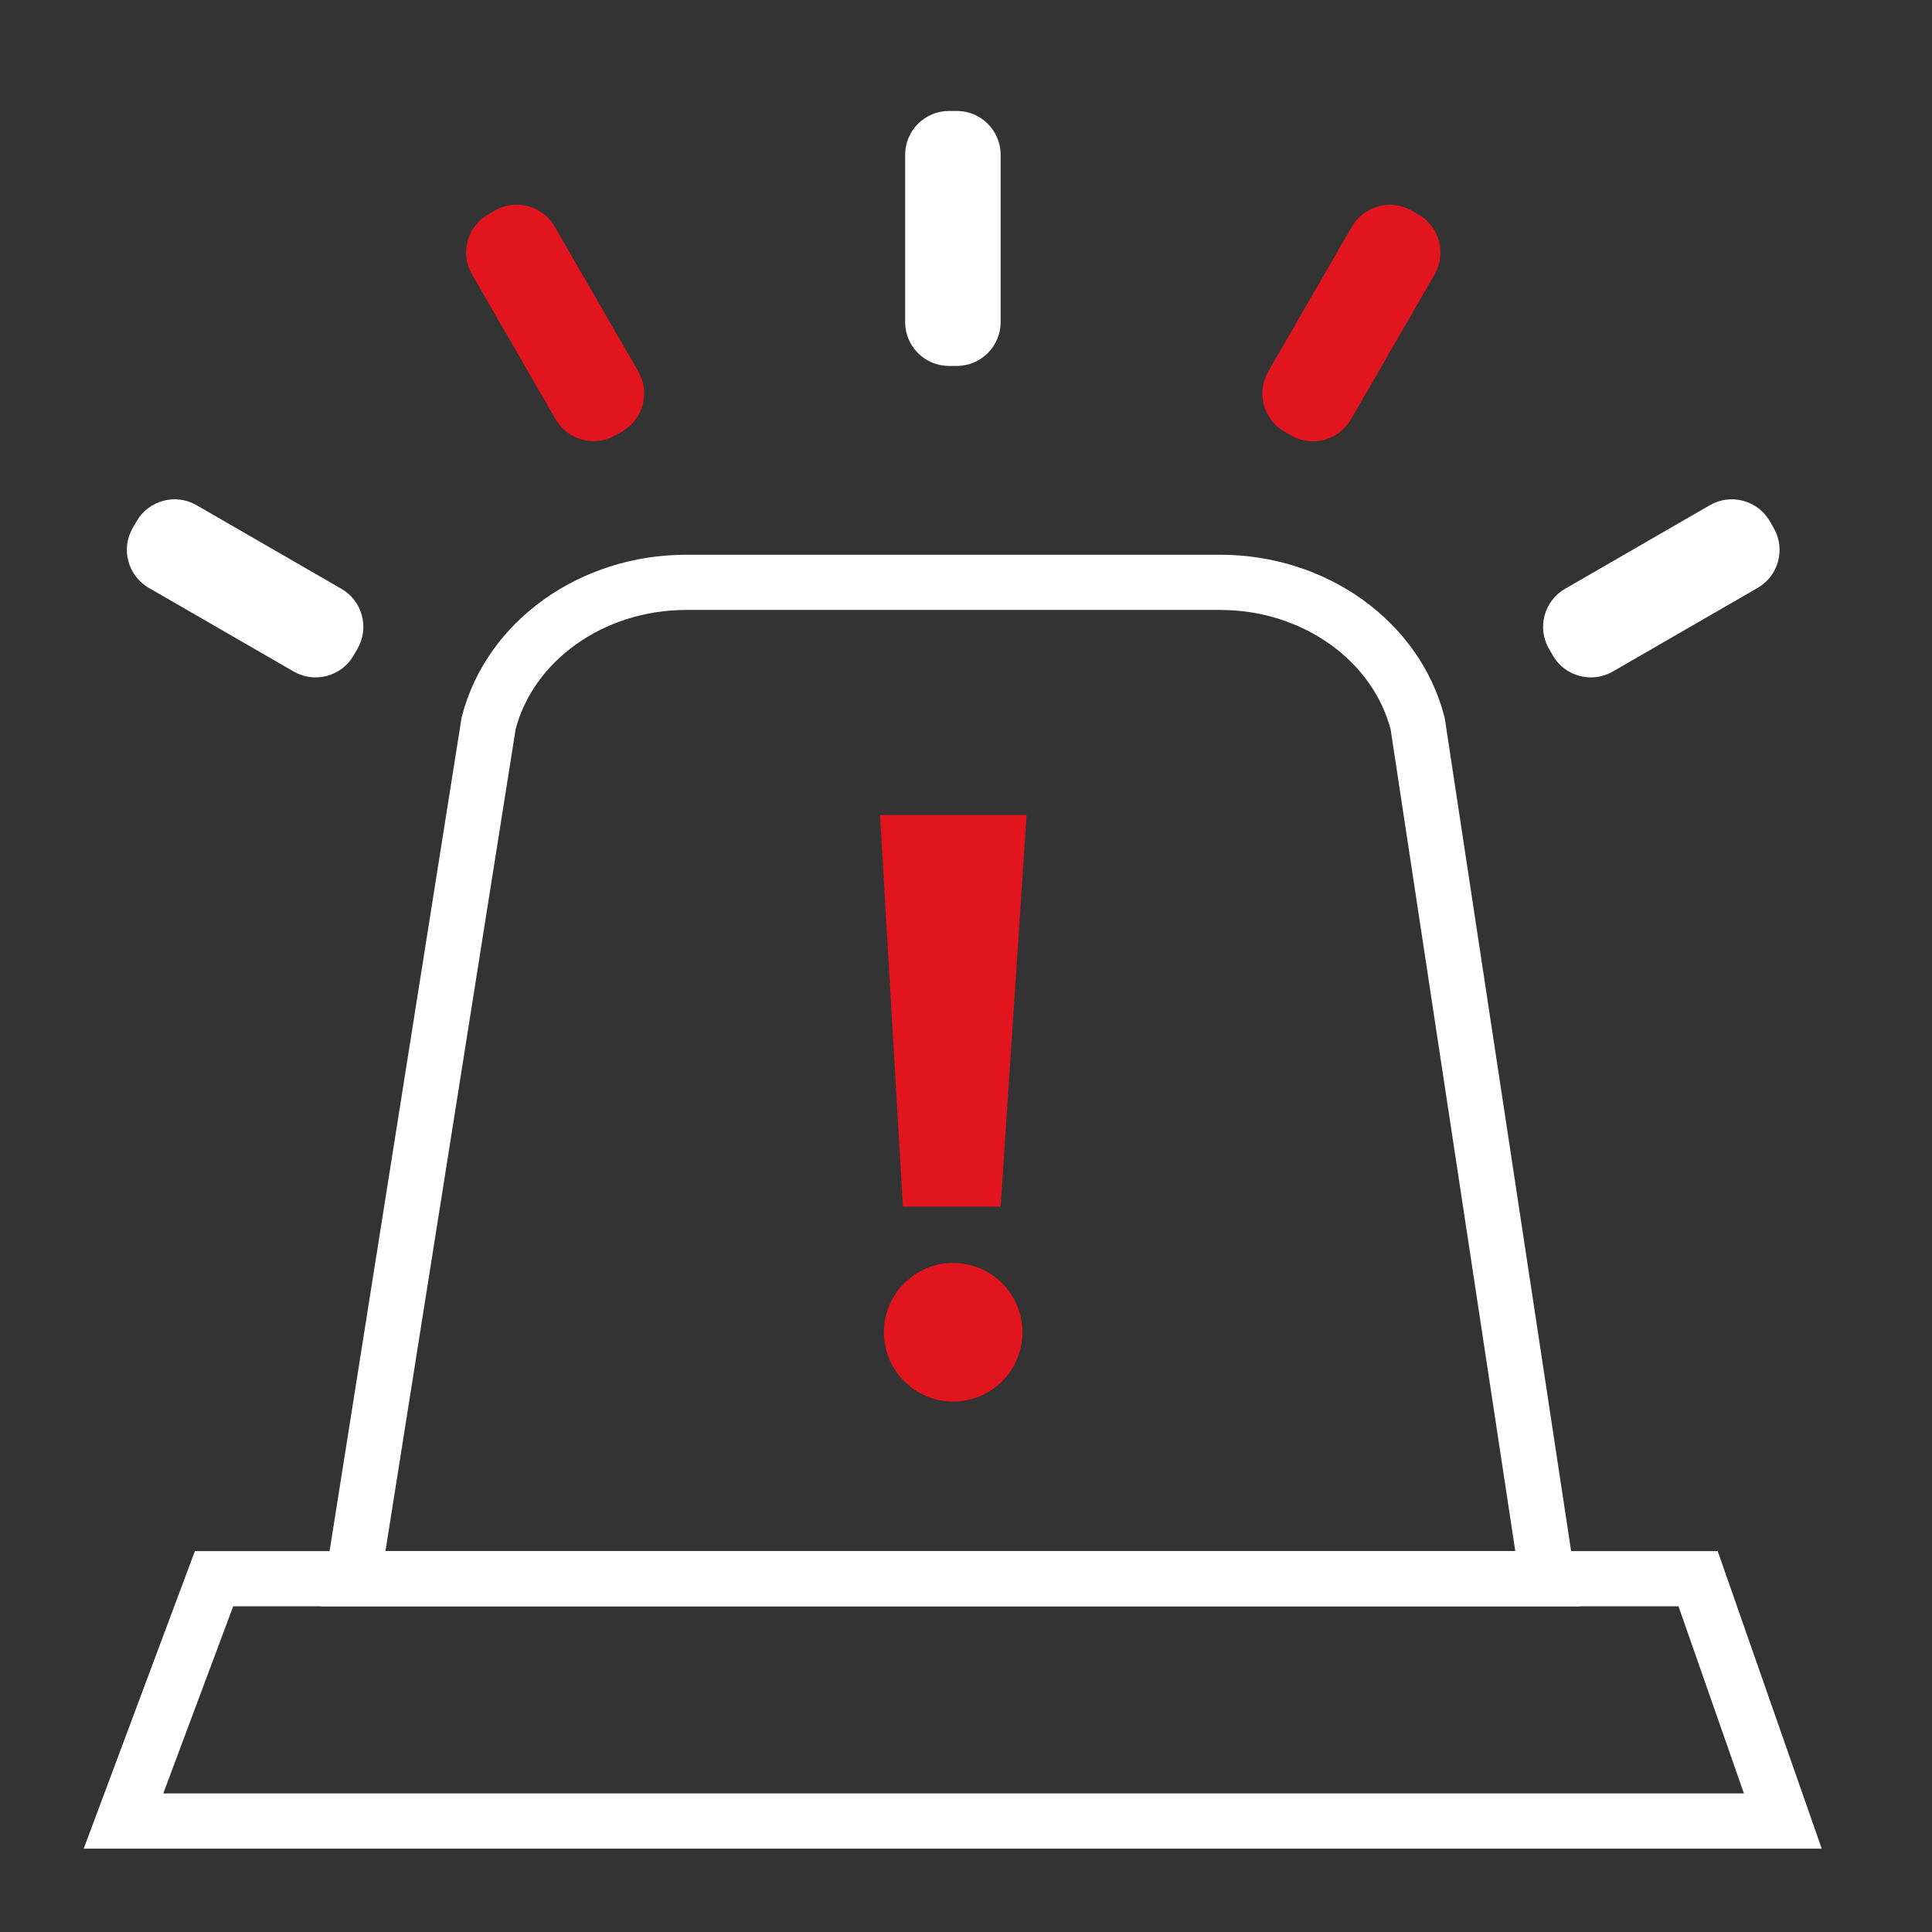 <svg width="70" height="70" viewBox="0 0 70 70" fill="none" xmlns="http://www.w3.org/2000/svg">
<rect x="0" y="0" width="70" height="70" fill="#333333" stroke="none"/>
<path d="M56.065 57.2L51.365 26.22C50.595 23.22 47.625 21.1 44.215 21.1H24.855C21.445 21.1 18.475 23.22 17.705 26.2L12.795 57.2H56.065Z" stroke="white" stroke-width="2" stroke-miterlimit="10"/>
<path d="M64.595 65.979H4.475L7.755 57.199H61.525L64.595 65.979Z" stroke="white" stroke-width="2" stroke-miterlimit="10"/>
<path d="M34.535 50.78C35.921 50.78 37.045 49.656 37.045 48.27C37.045 46.883 35.921 45.76 34.535 45.76C33.149 45.76 32.025 46.883 32.025 48.27C32.025 49.656 33.149 50.78 34.535 50.78Z" fill="#E2151E"/>
<path d="M36.255 43.719H32.715L31.885 29.529H37.195L36.255 43.719Z" fill="#E2151E"/>
<path d="M12.37 21.334L7.122 18.304C6.362 17.865 5.389 18.125 4.95 18.886L4.81 19.128C4.371 19.889 4.632 20.861 5.392 21.3L10.64 24.33C11.401 24.769 12.373 24.509 12.812 23.748L12.952 23.506C13.391 22.745 13.131 21.773 12.37 21.334Z" fill="white"/>
<path d="M23.127 13.46L20.097 8.212C19.658 7.451 18.686 7.191 17.925 7.63L17.683 7.77C16.922 8.209 16.662 9.181 17.101 9.942L20.131 15.19C20.57 15.95 21.542 16.211 22.303 15.772L22.545 15.632C23.306 15.193 23.566 14.22 23.127 13.46Z" fill="#E2151E"/>
<path d="M36.255 11.669V5.61C36.255 4.731 35.543 4.02 34.665 4.02H34.385C33.507 4.02 32.795 4.731 32.795 5.61V11.669C32.795 12.548 33.507 13.259 34.385 13.259H34.665C35.543 13.259 36.255 12.548 36.255 11.669Z" fill="white"/>
<path d="M58.434 24.331L63.682 21.301C64.443 20.862 64.703 19.889 64.264 19.129L64.124 18.886C63.685 18.126 62.713 17.865 61.952 18.304L56.704 21.334C55.944 21.773 55.683 22.746 56.122 23.506L56.262 23.749C56.701 24.509 57.673 24.77 58.434 24.331Z" fill="white"/>
<path d="M48.947 15.194L51.977 9.945C52.416 9.185 52.156 8.212 51.395 7.773L51.153 7.633C50.392 7.194 49.42 7.455 48.98 8.215L45.95 13.463C45.511 14.224 45.772 15.196 46.532 15.635L46.775 15.775C47.535 16.215 48.508 15.954 48.947 15.194Z" fill="#E2151E"/>
</svg>
